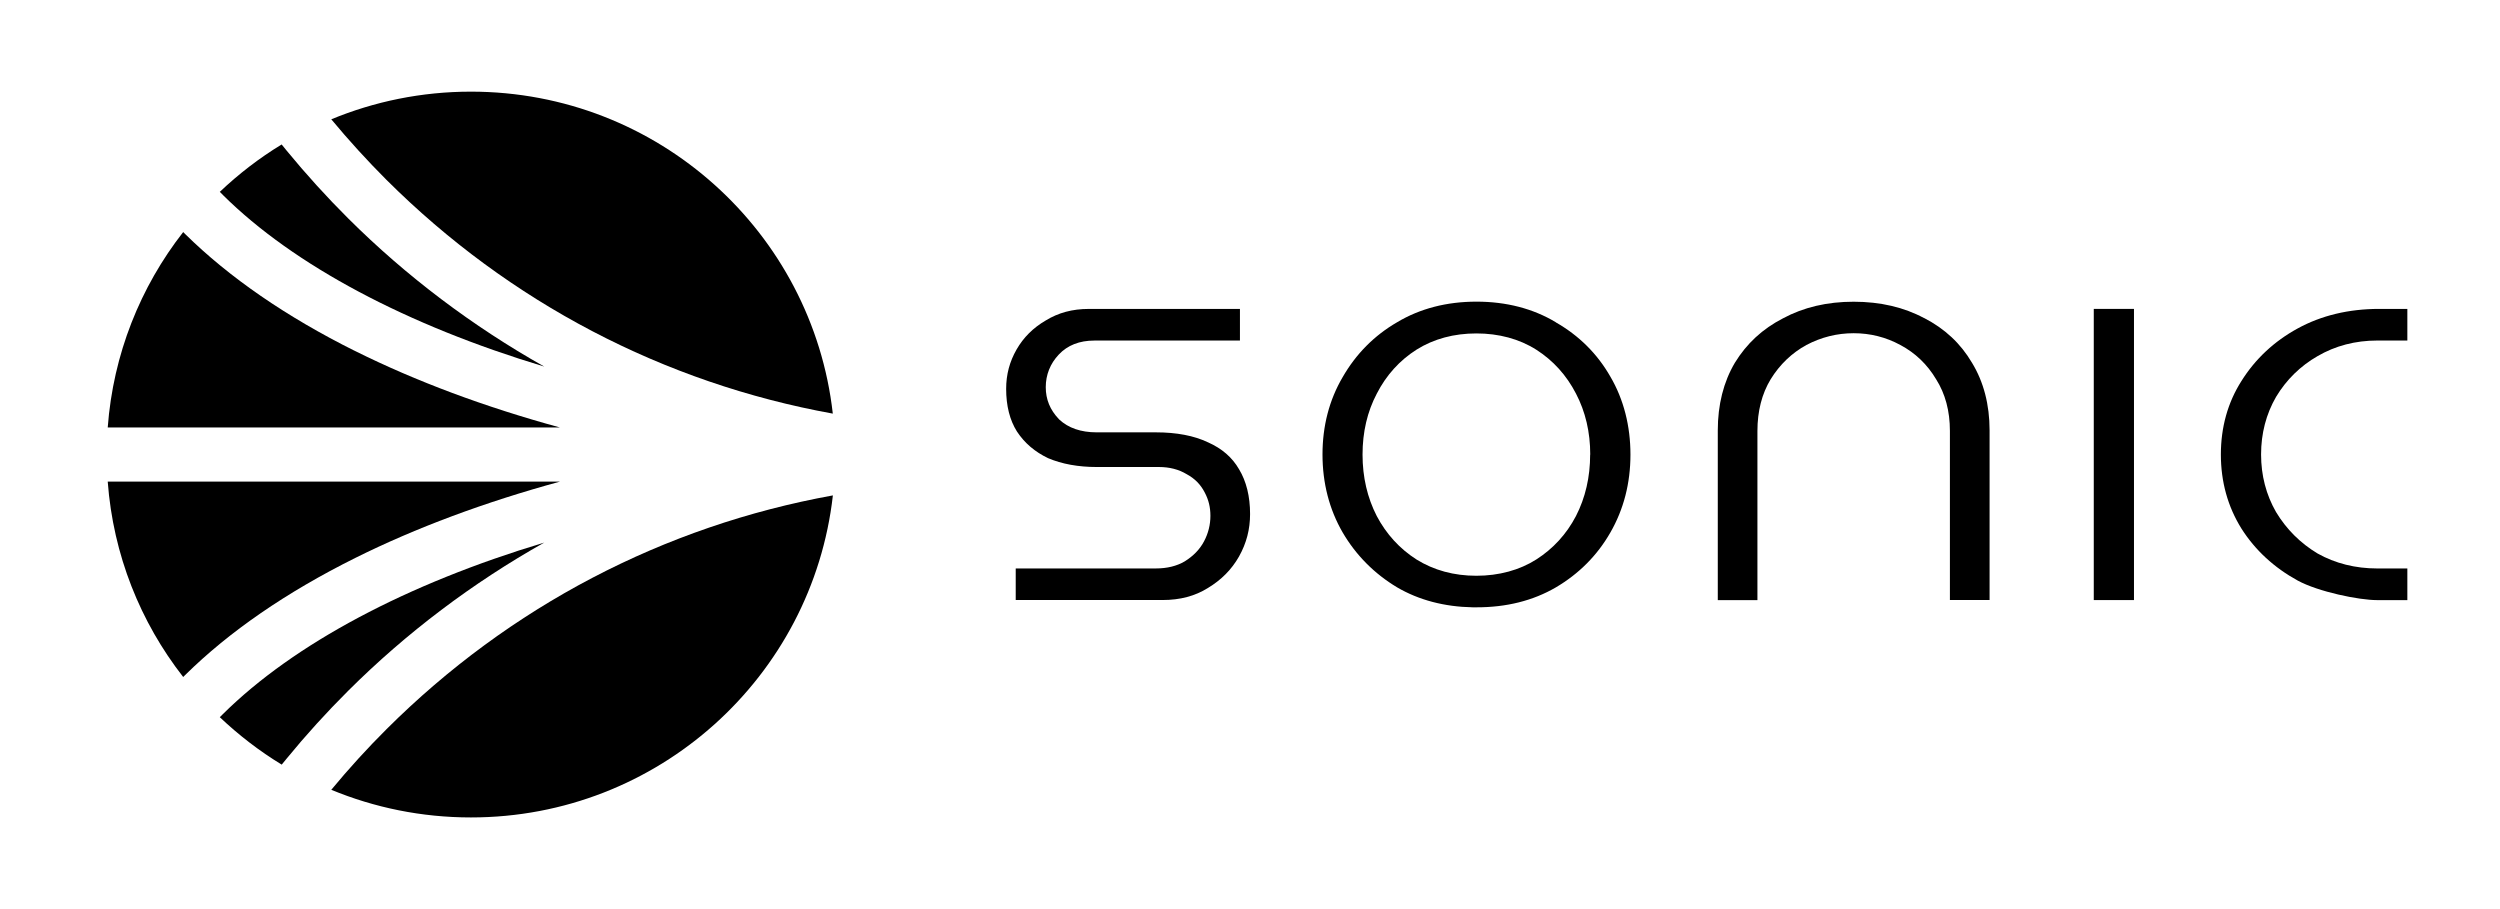 <svg width="132" height="48" viewBox="0 0 132 48" fill="none" xmlns="http://www.w3.org/2000/svg">
<path d="M63.78 23.353H63.777C63.052 23.006 62.128 22.828 61.029 22.828H57.903C57.07 22.828 56.404 22.596 55.928 22.15L55.905 22.126C55.44 21.637 55.216 21.085 55.216 20.441C55.216 19.796 55.448 19.201 55.905 18.719C56.365 18.229 56.998 17.982 57.776 17.982H65.469V16.311H57.49C56.624 16.311 55.879 16.512 55.213 16.922C54.547 17.311 54.043 17.813 53.675 18.453C53.307 19.095 53.125 19.773 53.125 20.533C53.125 21.425 53.315 22.18 53.694 22.783C54.1 23.397 54.639 23.856 55.339 24.191C56.067 24.5 56.931 24.658 57.903 24.658H61.191C61.745 24.658 62.238 24.784 62.655 25.036C63.081 25.263 63.398 25.588 63.608 26C63.814 26.387 63.91 26.779 63.91 27.24C63.91 27.7 63.797 28.162 63.573 28.583C63.349 29.008 63.004 29.361 62.554 29.64C62.133 29.89 61.616 30.014 61.032 30.014H53.63V31.681H61.385C62.313 31.681 63.097 31.472 63.781 31.044C64.494 30.612 65.028 30.072 65.419 29.385C65.815 28.678 66.004 27.946 66.004 27.142C66.004 26.209 65.806 25.41 65.422 24.777C65.062 24.152 64.523 23.684 63.78 23.353Z" fill="black"/>
<path d="M82.144 17.018V17.013C80.944 16.293 79.534 15.927 77.958 15.927C76.382 15.927 74.975 16.293 73.767 17.015C72.562 17.713 71.594 18.69 70.89 19.917C70.185 21.117 69.828 22.491 69.828 23.996C69.828 25.501 70.185 26.891 70.89 28.11C71.594 29.314 72.563 30.29 73.767 31.012C74.917 31.684 76.261 32.038 77.757 32.066H77.958C79.534 32.069 80.94 31.718 82.144 31.017C83.373 30.295 84.34 29.318 85.026 28.119C85.731 26.895 86.088 25.511 86.088 24.002C86.088 22.494 85.731 21.085 85.026 19.884C84.34 18.683 83.373 17.719 82.144 17.018ZM83.96 24.004V24.001C83.96 25.189 83.708 26.282 83.209 27.251C82.71 28.204 82.005 28.972 81.118 29.539C80.234 30.103 79.139 30.4 77.953 30.4C76.768 30.4 75.707 30.111 74.788 29.539C73.901 28.972 73.197 28.201 72.693 27.247C72.197 26.283 71.942 25.191 71.942 24.002C71.942 22.814 72.194 21.734 72.693 20.788C73.192 19.811 73.901 19.028 74.793 18.461C75.707 17.889 76.773 17.605 77.953 17.605C79.134 17.605 80.219 17.894 81.118 18.466C82.01 19.037 82.714 19.816 83.213 20.785C83.71 21.734 83.965 22.814 83.965 24.004H83.96Z" fill="black"/>
<path d="M101.598 16.793L101.595 16.798H101.597C100.535 16.225 99.285 15.931 97.874 15.931C96.463 15.931 95.228 16.225 94.144 16.807C93.056 17.367 92.223 18.139 91.599 19.158C91.002 20.168 90.699 21.369 90.699 22.727V31.687H92.792V22.758C92.792 21.709 93.028 20.787 93.493 20.022C93.974 19.243 94.609 18.637 95.38 18.215C96.162 17.802 96.999 17.594 97.874 17.594C98.749 17.594 99.579 17.802 100.337 18.215C101.124 18.632 101.759 19.238 102.227 20.025C102.711 20.788 102.955 21.703 102.955 22.752V31.681H105.05V22.721C105.05 21.367 104.737 20.162 104.12 19.152C103.516 18.129 102.691 17.361 101.598 16.793Z" fill="black"/>
<path d="M112.674 16.31H110.551V31.684H112.674V16.31Z" fill="black"/>
<path d="M125.52 17.98H127.108V16.31H125.617C124.018 16.31 122.568 16.657 121.321 17.34C120.074 18.02 119.074 18.957 118.347 20.119C117.626 21.253 117.262 22.558 117.262 23.998C117.262 25.438 117.626 26.748 118.347 27.907C119.071 29.049 120.074 29.972 121.321 30.655C122.414 31.248 124.552 31.686 125.509 31.686H127.108V30.015H125.52C124.365 30.015 123.304 29.749 122.367 29.224C121.46 28.68 120.722 27.943 120.175 27.036C119.652 26.126 119.385 25.103 119.385 23.995C119.385 22.887 119.652 21.86 120.179 20.95C120.722 20.048 121.462 19.322 122.372 18.801C123.305 18.258 124.361 17.98 125.52 17.98Z" fill="black"/>
<path d="M28.738 28.648L28.742 28.644C28.742 28.644 28.738 28.648 28.734 28.649C28.736 28.649 28.738 28.649 28.739 28.649L28.738 28.648Z" fill="black"/>
<path d="M28.734 28.649C21.5 30.822 15.518 33.991 11.771 37.703L11.605 37.868C12.602 38.811 13.695 39.655 14.875 40.372L15.129 40.061C16.152 38.811 17.249 37.604 18.391 36.467C21.455 33.413 24.96 30.771 28.734 28.649Z" fill="black"/>
<path d="M29.567 25.429H5.688C5.976 29.303 7.415 32.855 9.673 35.745L9.776 35.642C12.096 33.353 15.115 31.273 18.758 29.46C21.95 27.87 25.616 26.506 29.567 25.429Z" fill="black"/>
<path d="M20.416 9.506C26.889 15.956 35.036 20.221 43.972 21.839C42.895 12.277 34.756 4.839 24.866 4.839C22.255 4.839 19.765 5.36 17.492 6.299C18.415 7.41 19.401 8.492 20.416 9.507V9.506Z" fill="black"/>
<path d="M11.769 10.296C15.517 14.014 21.502 17.178 28.737 19.356C24.96 17.229 21.452 14.588 18.386 11.533C17.247 10.399 16.152 9.192 15.124 7.939L14.871 7.628C13.69 8.345 12.598 9.188 11.605 10.13L11.771 10.296H11.769Z" fill="black"/>
<path d="M20.416 38.493C19.396 39.508 18.412 40.59 17.492 41.701C19.762 42.64 22.255 43.161 24.866 43.161C34.756 43.161 42.895 35.722 43.976 26.157C35.041 27.774 26.894 32.039 20.419 38.49L20.416 38.493Z" fill="black"/>
<path d="M18.753 18.534V18.537C15.114 16.724 12.096 14.643 9.776 12.357L9.673 12.253C7.415 15.143 5.976 18.696 5.688 22.57H29.562C25.613 21.493 21.95 20.128 18.753 18.534Z" fill="black"/>
</svg>
